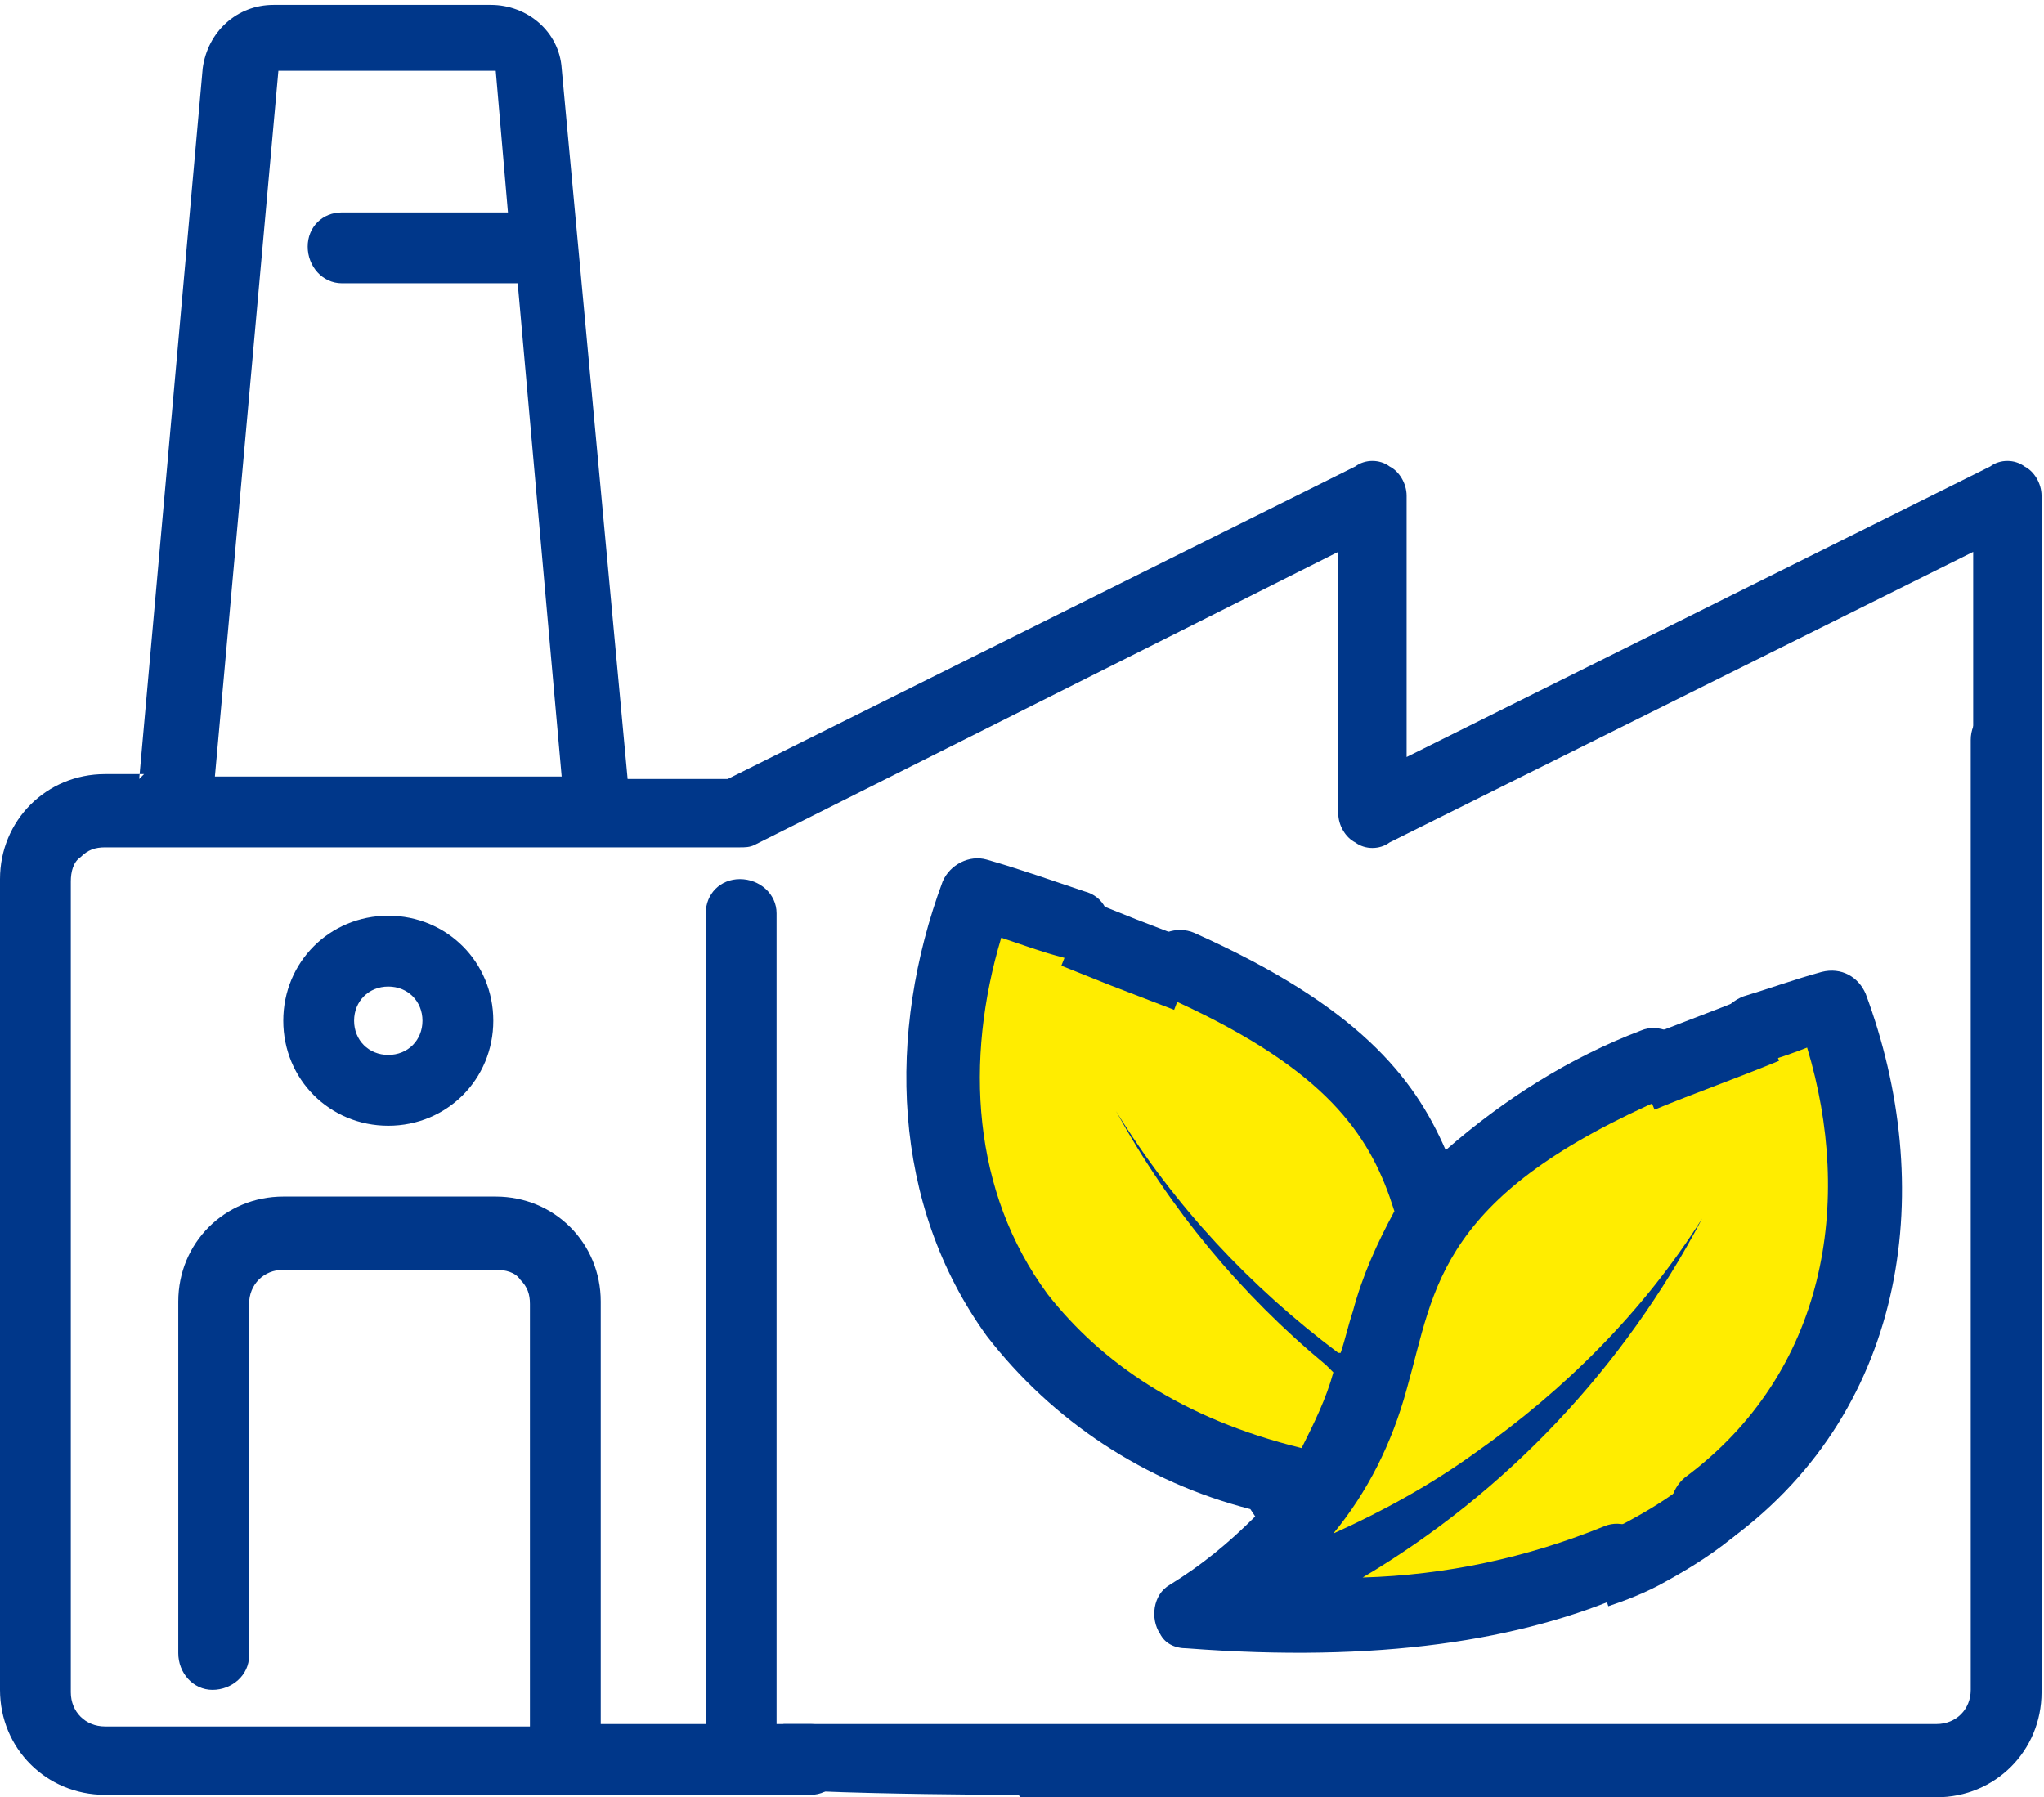 <svg xmlns="http://www.w3.org/2000/svg" id="Calque_1" viewBox="0 0 83.7 73.6"><defs><style>      .st0, .st1, .st2 {        fill-rule: evenodd;      }      .st0, .st2 {        fill: none;        stroke: #00378a;        stroke-miterlimit: 10;        stroke-width: 2.9px;      }      .st3 {        fill: #ffed00;      }      .st1 {        fill: #00378a;      }      .st2 {        display: none;      }    </style></defs><g id="eco-factory_6689728"><path id="Trac&#xE9;_54" class="st3" d="M53.3,59.7s-10.2,2.5-14.3-12.5c-.2-3.5.3-7,1.4-10.3,0,0,13.6,3,18.8,12.5,0,0,13-9.2,16-8.5,0,0,5.5,13.8-4.8,21-6.3,4.2-14,5.8-21.5,4.5,0,0,4.2-3.5,3.8-5-.4-1.6.7-1.4.7-1.4Z"></path><g id="ICON"><path id="Trac&#xE9;_55" class="st1" d="M70.9,63c7.3-5.4,8.4-14.5,5.5-22.3-.3-.7-1-1.1-1.8-.9-1.1.3-2.2.7-3.2,1-.8.3-1.2,1.1-.9,1.8.3.8,1.1,1.2,1.8.9.6-.2,1.2-.4,1.7-.6,1.9,6.3.8,13.3-5,17.6-.6.5-.8,1.4-.3,2,0,0,0,0,0,0,.5.6,1.3.8,2,.3,0,0,0,0,0,0h0Z"></path><path id="Trac&#xE9;_56" class="st1" d="M51.4,62.1c-1.1,1.1-2.2,2-3.5,2.8-.7.4-.8,1.4-.4,2,.2.4.6.6,1.1.6,7.8.6,13.7-.3,18.2-2.3.7-.3,1.1-1.2.8-1.9s-1.2-1.1-1.9-.8c-3.2,1.3-6.5,2-9.9,2.1,5.9-3.5,10.7-8.6,13.9-14.7-2.4,3.8-5.6,7-9.3,9.6-1.8,1.3-3.8,2.4-5.8,3.3,1.4-1.7,2.4-3.7,3-5.9.6-2.1.9-4.1,2.3-6.1,1.4-2,3.8-3.9,8.4-5.9.7-.3,1.1-1.2.8-1.9s-1.2-1.1-1.9-.8h0c-2.9,1.1-5.6,2.8-8,4.9-1.3-3-3.6-5.9-10.3-8.9-.7-.3-1.6,0-1.9.7s0,1.6.7,1.9c6.3,2.8,8.2,5.4,9.2,8.2l.2.6c-.7,1.3-1.3,2.6-1.7,4.1-.2.6-.3,1.1-.5,1.7,0,0,0,0-.1,0-3.6-2.7-6.7-6-9.1-9.9,2.2,4,5.1,7.5,8.6,10.4l.3.3c-.3,1.1-.8,2.1-1.3,3.1-4.9-1.2-8.2-3.5-10.4-6.3-3.1-4.2-3.4-9.6-1.9-14.6.9.3,1.7.6,2.5.8.8.3,1.6-.1,1.8-.9.3-.8-.1-1.6-.9-1.8,0,0,0,0,0,0-1.2-.4-2.6-.9-4-1.3-.7-.2-1.5.2-1.8.9-2.3,6.2-2.1,13.2,1.8,18.6,2.7,3.5,6.5,6,10.8,7.1h0Z"></path><path id="Trac&#xE9;_57" class="st1" d="M41.8,73.6h37.5c2.4,0,4.3-1.9,4.3-4.3,0,0,0,0,0,0V30.3c0-.8-.7-1.4-1.5-1.4-.8,0-1.4.6-1.4,1.4v38.9c0,.8-.6,1.4-1.4,1.4h-47.2c-.1,0-5.7,1.7-3.7,2.3s13,.6,13.3.6c0,0,0,0,0,0h0Z"></path><path id="Trac&#xE9;_58" class="st1" d="M15.9,37.5c-2.4,0-4.3,1.9-4.3,4.3s1.9,4.3,4.3,4.3,4.3-1.9,4.3-4.3c0-2.4-1.9-4.3-4.3-4.3ZM15.9,40.4c.8,0,1.4.6,1.4,1.4s-.6,1.4-1.4,1.4-1.4-.6-1.4-1.4h0c0-.8.6-1.4,1.4-1.4Z"></path><path id="Trac&#xE9;_59" class="st1" d="M5.9,31.7h-1.6C1.9,31.7,0,33.6,0,36c0,0,0,0,0,0v33.2c0,2.4,1.9,4.3,4.3,4.3,0,0,0,0,0,0h28.9c.8,0,1.4-.7,1.4-1.5,0-.8-.6-1.4-1.4-1.4h-1.4v-33.2c0-.8-.7-1.4-1.5-1.4-.8,0-1.4.6-1.4,1.4v33.2h-4.3v-17.3c0-2.4-1.9-4.3-4.3-4.3,0,0,0,0,0,0h-8.7c-2.4,0-4.3,1.9-4.3,4.3,0,0,0,0,0,0v14.4c0,.8.6,1.5,1.4,1.5.8,0,1.5-.6,1.5-1.4,0,0,0,0,0,0v-14.4c0-.8.6-1.4,1.4-1.4h8.7c.4,0,.8.1,1,.4.3.3.4.6.4,1v17.3H4.3c-.8,0-1.4-.6-1.4-1.4v-33.2c0-.4.1-.8.4-1,.3-.3.6-.4,1-.4h26c.2,0,.4,0,.6-.1l23.9-12v10.7c0,.5.3,1,.7,1.2.4.3,1,.3,1.4,0l23.9-11.9v8.2c0,.8.8,1,1.6,1,.8,0,1.2-.5,1.2-1.3v-10.2c0-.5-.3-1-.7-1.2-.4-.3-1-.3-1.4,0l-23.9,11.9v-10.7c0-.5-.3-1-.7-1.2-.4-.3-1-.3-1.4,0l-25.7,12.8h-4.1l-2.7-29.1c-.1-1.5-1.4-2.6-2.9-2.6h-8.9c-1.5,0-2.7,1.1-2.9,2.6l-2.6,29.1ZM20.8,8.7l-.5-5.8h-8.9l-2.6,28.9h14.2l-1.8-20.2h-7.2c-.8,0-1.4-.7-1.4-1.5,0-.8.6-1.4,1.4-1.4h6.9Z"></path></g><polyline class="st0" points="44 38.2 46 39 48.6 40"></polyline><path class="st0" d="M67.2,44.1c1.7-.7,3.4-1.3,5.1-2"></path><path class="st2" d="M70.7,61.4c-1.5.9-3,1.8-4.5,2.7.1,0,.4-.2.6-.3,2.1-1,3.8-2.4,3.8-2.4Z"></path><path class="st0" d="M65.4,64.4c.6-.2,1.4-.5,2.1-.9,1.1-.6,2-1.2,2.7-1.8"></path></g></svg>